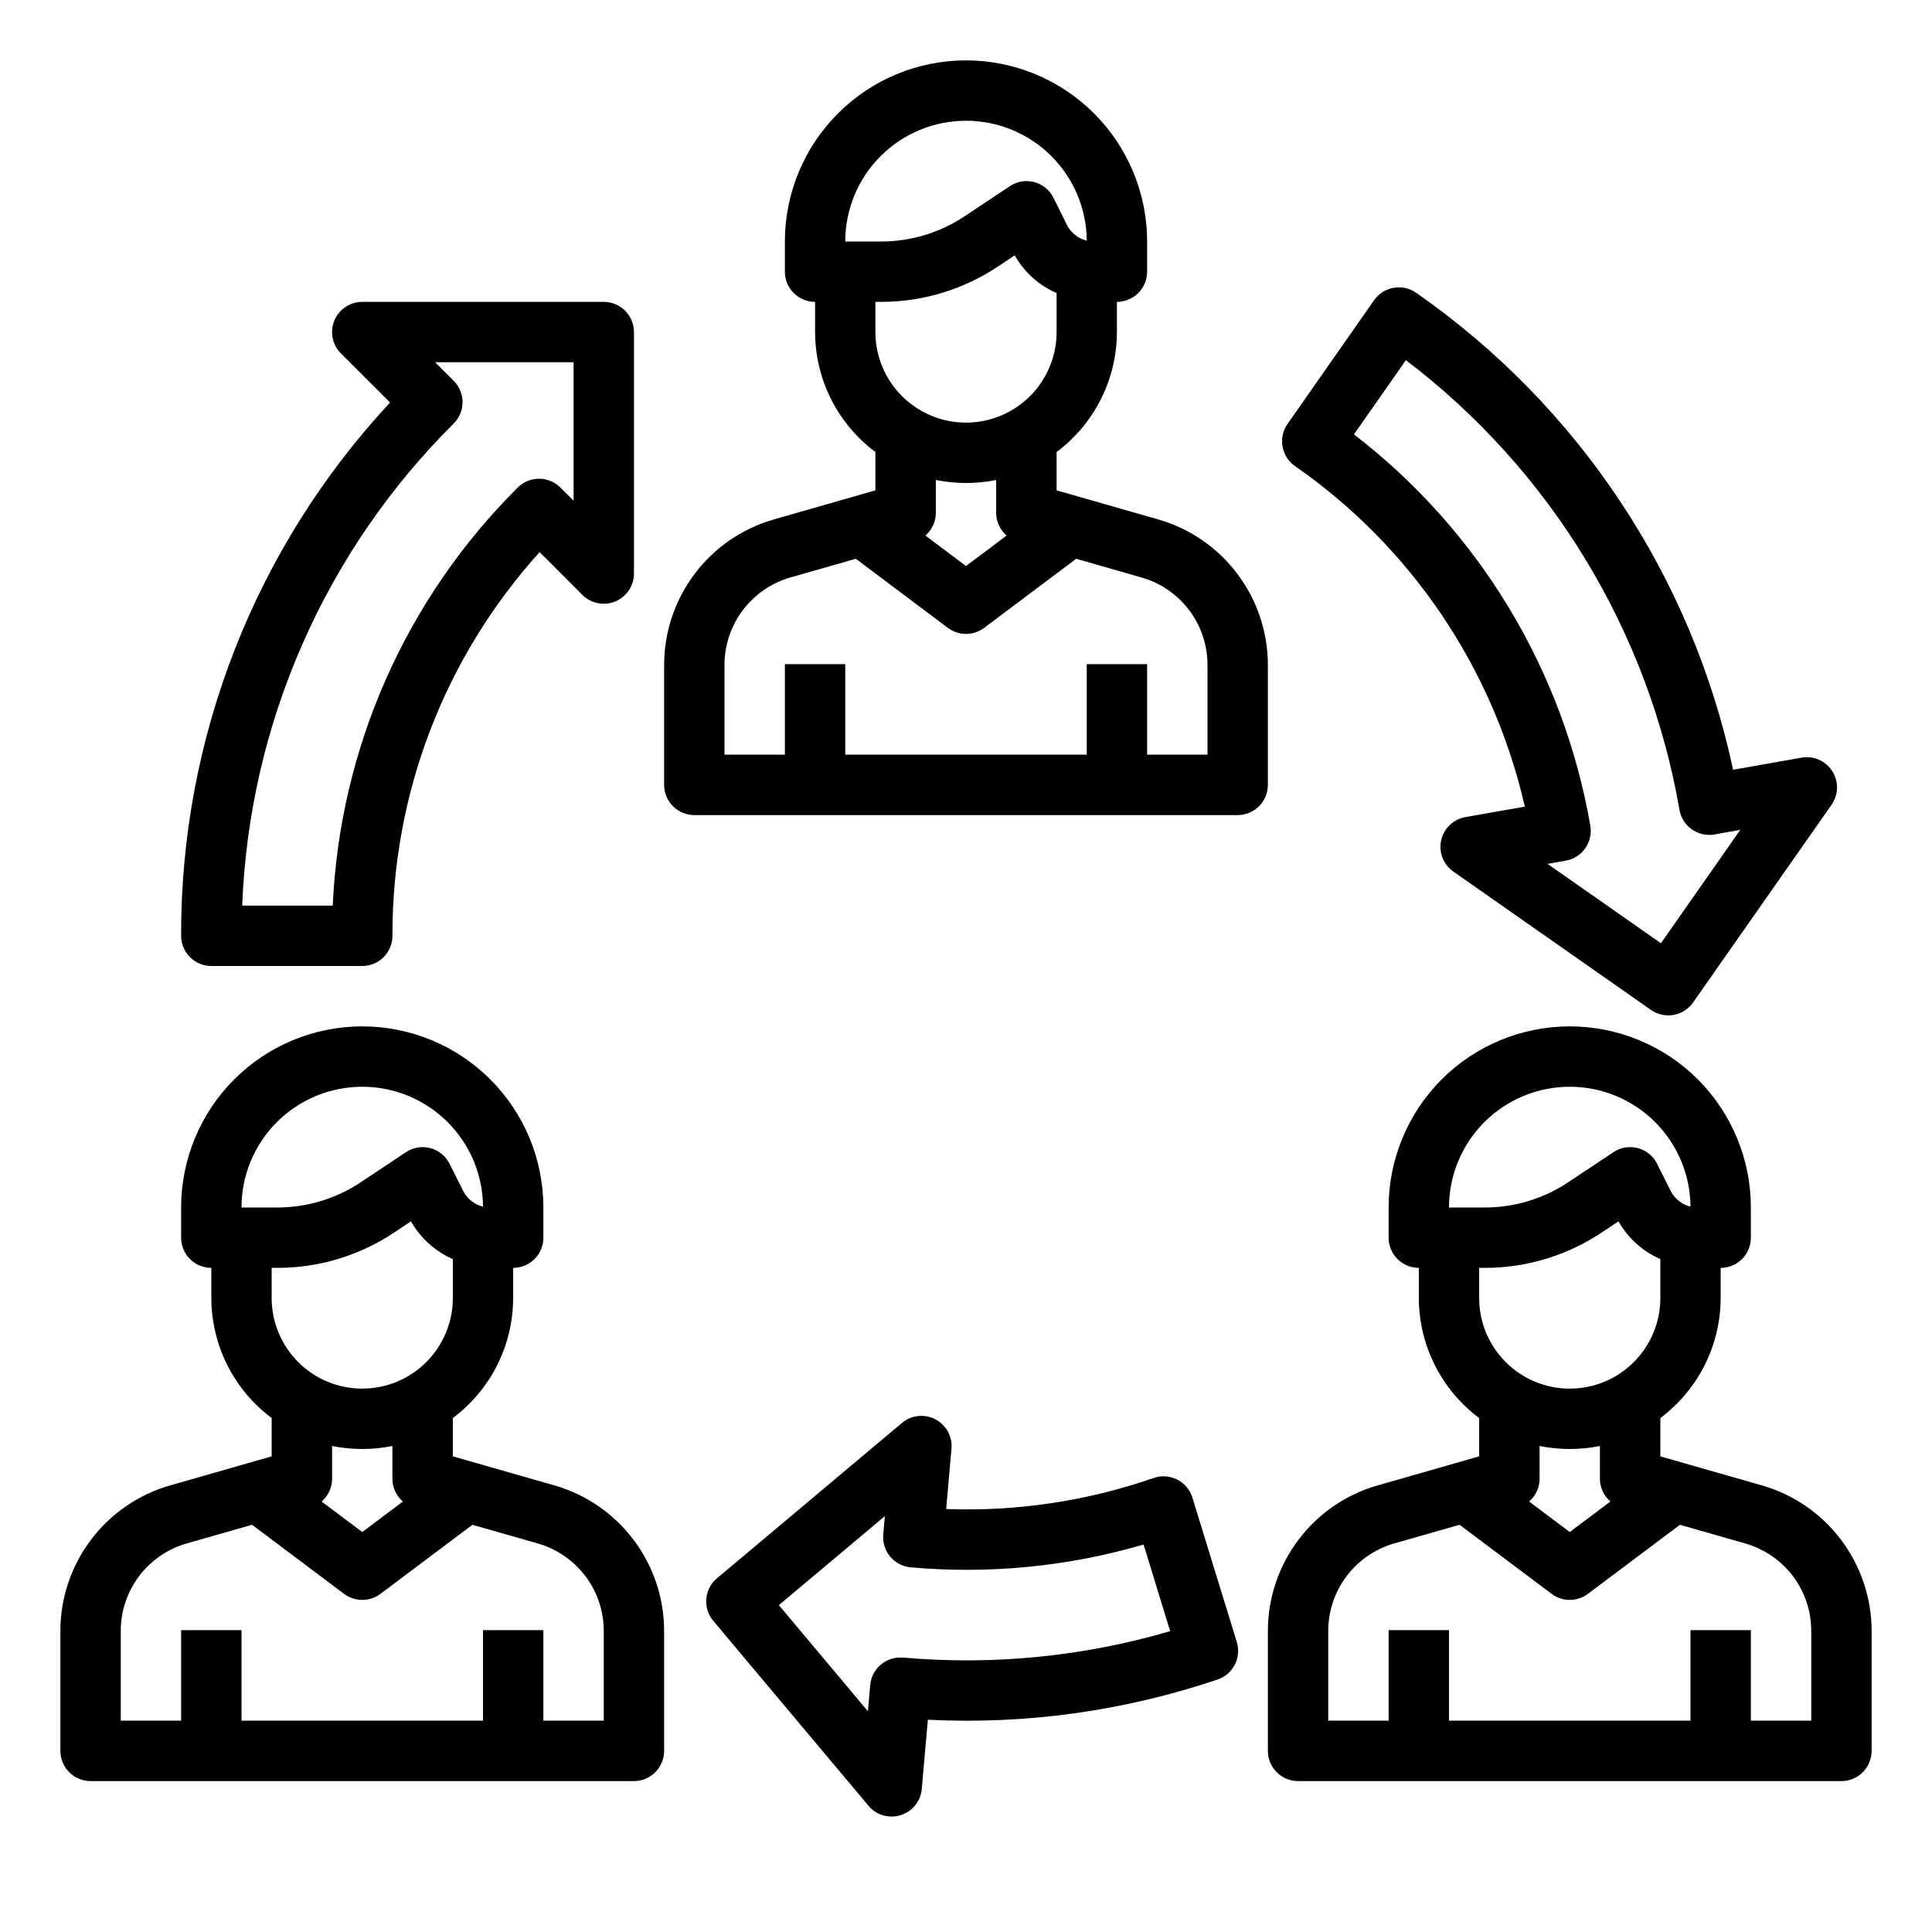 <svg width="36" height="36" viewBox="0 0 36 36" fill="none" xmlns="http://www.w3.org/2000/svg"><path d="M23.625 12.386C23.624 11.775 23.424 11.181 23.056 10.693C22.689 10.205 22.173 9.849 21.586 9.68L19.688 9.137V8.423C20.036 8.163 20.318 7.826 20.514 7.438C20.709 7.05 20.811 6.622 20.812 6.188V5.625C20.962 5.625 21.105 5.566 21.21 5.46C21.316 5.355 21.375 5.212 21.375 5.062V4.5C21.375 3.605 21.019 2.746 20.387 2.114C19.754 1.481 18.895 1.125 18 1.125C17.105 1.125 16.246 1.481 15.614 2.114C14.981 2.746 14.625 3.605 14.625 4.5V5.062C14.625 5.212 14.684 5.355 14.79 5.46C14.895 5.566 15.038 5.625 15.188 5.625V6.188C15.189 6.622 15.291 7.05 15.486 7.438C15.682 7.826 15.964 8.163 16.312 8.423V9.137L14.415 9.68C13.828 9.849 13.311 10.205 12.944 10.693C12.576 11.181 12.376 11.775 12.375 12.386V14.625C12.375 14.774 12.434 14.917 12.54 15.023C12.645 15.128 12.788 15.188 12.938 15.188H23.062C23.212 15.188 23.355 15.128 23.46 15.023C23.566 14.917 23.625 14.774 23.625 14.625V12.386ZM18 2.25C18.594 2.25 19.164 2.485 19.585 2.903C20.007 3.322 20.246 3.89 20.25 4.484C20.17 4.465 20.096 4.429 20.032 4.377C19.968 4.326 19.915 4.262 19.879 4.188L19.631 3.687C19.596 3.615 19.545 3.552 19.483 3.502C19.422 3.451 19.35 3.414 19.273 3.394C19.195 3.373 19.115 3.369 19.036 3.382C18.957 3.396 18.882 3.425 18.816 3.47L17.979 4.027C17.516 4.336 16.972 4.501 16.416 4.5H15.75C15.75 3.903 15.987 3.331 16.409 2.909C16.831 2.487 17.403 2.25 18 2.25ZM16.416 5.625C17.193 5.626 17.953 5.395 18.6 4.963L18.908 4.758C19.085 5.071 19.358 5.317 19.688 5.461V6.188C19.688 6.635 19.51 7.064 19.193 7.381C18.877 7.697 18.448 7.875 18 7.875C17.552 7.875 17.123 7.697 16.807 7.381C16.49 7.064 16.312 6.635 16.312 6.188V5.625H16.416ZM18 9C18.189 9 18.377 8.981 18.562 8.944V9.562C18.563 9.642 18.581 9.72 18.615 9.792C18.648 9.863 18.697 9.927 18.757 9.979L18 10.547L17.243 9.979C17.303 9.927 17.352 9.863 17.385 9.792C17.419 9.72 17.437 9.642 17.438 9.562V8.944C17.623 8.981 17.811 9 18 9ZM22.5 14.062H21.375V12.375H20.25V14.062H15.75V12.375H14.625V14.062H13.5V12.386C13.501 12.019 13.621 11.663 13.841 11.37C14.062 11.077 14.372 10.863 14.724 10.761L15.947 10.412L17.663 11.7C17.76 11.773 17.878 11.812 18 11.812C18.122 11.812 18.24 11.773 18.337 11.7L20.053 10.412L21.276 10.762C21.628 10.864 21.938 11.077 22.159 11.37C22.38 11.663 22.499 12.02 22.5 12.386V14.062Z" fill="black"/><path d="M32.836 27.68L30.938 27.137V26.423C31.286 26.163 31.568 25.826 31.764 25.438C31.959 25.05 32.061 24.622 32.062 24.188V23.625C32.212 23.625 32.355 23.566 32.46 23.46C32.566 23.355 32.625 23.212 32.625 23.062V22.5C32.625 21.605 32.269 20.746 31.637 20.113C31.004 19.481 30.145 19.125 29.25 19.125C28.355 19.125 27.496 19.481 26.863 20.113C26.231 20.746 25.875 21.605 25.875 22.5V23.062C25.875 23.212 25.934 23.355 26.04 23.46C26.145 23.566 26.288 23.625 26.438 23.625V24.188C26.439 24.622 26.541 25.05 26.736 25.438C26.932 25.826 27.214 26.163 27.562 26.423V27.137L25.665 27.68C25.078 27.849 24.561 28.205 24.194 28.693C23.826 29.181 23.626 29.775 23.625 30.386V32.625C23.625 32.774 23.684 32.917 23.79 33.023C23.895 33.128 24.038 33.188 24.188 33.188H34.312C34.462 33.188 34.605 33.128 34.71 33.023C34.816 32.917 34.875 32.774 34.875 32.625V30.386C34.874 29.775 34.674 29.181 34.306 28.693C33.939 28.205 33.423 27.849 32.836 27.68ZM29.25 20.25C29.844 20.25 30.414 20.485 30.835 20.903C31.257 21.322 31.496 21.89 31.5 22.484C31.42 22.465 31.346 22.428 31.282 22.377C31.218 22.326 31.165 22.262 31.129 22.188L30.878 21.687C30.843 21.615 30.792 21.552 30.731 21.502C30.669 21.451 30.597 21.414 30.52 21.394C30.442 21.373 30.362 21.369 30.283 21.383C30.204 21.395 30.129 21.425 30.063 21.47L29.226 22.027C28.764 22.336 28.221 22.5 27.666 22.5H27C27 21.903 27.237 21.331 27.659 20.909C28.081 20.487 28.653 20.25 29.25 20.25ZM27.666 23.625C28.443 23.626 29.203 23.395 29.85 22.963L30.158 22.758C30.335 23.071 30.608 23.317 30.938 23.461V24.188C30.938 24.635 30.76 25.064 30.443 25.381C30.127 25.697 29.698 25.875 29.25 25.875C28.802 25.875 28.373 25.697 28.057 25.381C27.74 25.064 27.562 24.635 27.562 24.188V23.625H27.666ZM29.25 27C29.439 27 29.627 26.981 29.812 26.944V27.562C29.813 27.642 29.831 27.72 29.865 27.791C29.898 27.863 29.947 27.927 30.007 27.979L29.25 28.547L28.493 27.979C28.553 27.927 28.602 27.863 28.635 27.791C28.669 27.72 28.687 27.642 28.688 27.562V26.944C28.873 26.981 29.061 27 29.25 27ZM33.75 32.062H32.625V30.375H31.5V32.062H27V30.375H25.875V32.062H24.75V30.386C24.751 30.019 24.871 29.663 25.091 29.37C25.312 29.077 25.622 28.863 25.974 28.761L27.197 28.412L28.913 29.7C29.01 29.773 29.128 29.812 29.25 29.812C29.372 29.812 29.49 29.773 29.587 29.7L31.303 28.412L32.526 28.762C32.878 28.864 33.188 29.077 33.409 29.37C33.63 29.663 33.749 30.02 33.75 30.386V32.062Z" fill="black"/><path d="M10.336 27.68L8.438 27.137V26.423C8.786 26.163 9.068 25.826 9.264 25.438C9.459 25.05 9.561 24.622 9.562 24.188V23.625C9.712 23.625 9.855 23.566 9.96 23.46C10.066 23.355 10.125 23.212 10.125 23.062V22.5C10.125 21.605 9.769 20.746 9.136 20.113C8.504 19.481 7.645 19.125 6.75 19.125C5.855 19.125 4.996 19.481 4.364 20.113C3.731 20.746 3.375 21.605 3.375 22.5V23.062C3.375 23.212 3.434 23.355 3.54 23.46C3.645 23.566 3.788 23.625 3.938 23.625V24.188C3.939 24.622 4.041 25.05 4.236 25.438C4.432 25.826 4.714 26.163 5.062 26.423V27.137L3.165 27.68C2.578 27.849 2.061 28.205 1.694 28.693C1.326 29.181 1.126 29.775 1.125 30.386V32.625C1.125 32.774 1.184 32.917 1.29 33.023C1.395 33.128 1.538 33.188 1.688 33.188H11.812C11.962 33.188 12.105 33.128 12.21 33.023C12.316 32.917 12.375 32.774 12.375 32.625V30.386C12.374 29.775 12.174 29.181 11.806 28.693C11.439 28.205 10.923 27.849 10.336 27.68ZM6.75 20.25C7.344 20.25 7.914 20.485 8.335 20.903C8.757 21.322 8.996 21.89 9 22.484C8.92 22.465 8.846 22.428 8.782 22.377C8.717 22.326 8.665 22.262 8.629 22.188L8.378 21.687C8.343 21.615 8.292 21.552 8.231 21.502C8.169 21.451 8.097 21.414 8.02 21.394C7.942 21.373 7.862 21.369 7.783 21.383C7.704 21.395 7.629 21.425 7.563 21.47L6.726 22.027C6.264 22.336 5.721 22.5 5.166 22.5H4.5C4.5 21.903 4.737 21.331 5.159 20.909C5.581 20.487 6.153 20.25 6.75 20.25ZM5.166 23.625C5.943 23.626 6.703 23.395 7.35 22.963L7.658 22.758C7.835 23.071 8.109 23.317 8.438 23.461V24.188C8.438 24.635 8.26 25.064 7.943 25.381C7.627 25.697 7.198 25.875 6.75 25.875C6.302 25.875 5.873 25.697 5.557 25.381C5.24 25.064 5.062 24.635 5.062 24.188V23.625H5.166ZM6.75 27C6.939 27 7.127 26.981 7.312 26.944V27.562C7.313 27.642 7.331 27.72 7.365 27.791C7.398 27.863 7.447 27.927 7.507 27.979L6.75 28.547L5.993 27.979C6.053 27.927 6.102 27.863 6.135 27.791C6.169 27.72 6.187 27.642 6.188 27.562V26.944C6.373 26.981 6.561 27 6.75 27ZM11.25 32.062H10.125V30.375H9V32.062H4.5V30.375H3.375V32.062H2.25V30.386C2.251 30.019 2.371 29.663 2.591 29.37C2.812 29.077 3.122 28.863 3.474 28.761L4.697 28.412L6.412 29.7C6.51 29.773 6.628 29.812 6.75 29.812C6.872 29.812 6.99 29.773 7.088 29.7L8.803 28.412L10.026 28.762C10.378 28.864 10.688 29.077 10.909 29.37C11.13 29.663 11.249 30.02 11.25 30.386V32.062Z" fill="black"/><path d="M3.938 18H6.75C6.899 18 7.042 17.941 7.148 17.835C7.253 17.73 7.313 17.587 7.313 17.438C7.305 14.796 8.283 12.247 10.055 10.288L10.852 11.085C10.931 11.164 11.031 11.217 11.14 11.239C11.249 11.261 11.363 11.25 11.465 11.207C11.568 11.165 11.656 11.092 11.718 11C11.78 10.908 11.812 10.799 11.813 10.688V6.188C11.813 6.038 11.753 5.895 11.648 5.79C11.542 5.684 11.399 5.625 11.25 5.625H6.75C6.639 5.625 6.53 5.658 6.438 5.72C6.345 5.782 6.273 5.869 6.23 5.972C6.188 6.075 6.177 6.188 6.198 6.297C6.22 6.406 6.274 6.507 6.352 6.585L7.268 7.501C4.756 10.199 3.365 13.751 3.375 17.438C3.375 17.587 3.434 17.73 3.54 17.835C3.645 17.941 3.788 18 3.938 18ZM8.454 7.891C8.559 7.786 8.619 7.643 8.619 7.494C8.619 7.344 8.559 7.201 8.454 7.096L8.108 6.75H10.688V9.33L10.442 9.085C10.337 8.979 10.194 8.92 10.045 8.92C9.895 8.92 9.752 8.979 9.647 9.085C7.562 11.158 6.332 13.938 6.2 16.875H4.513C4.644 13.49 6.052 10.28 8.454 7.891Z" fill="black"/><path d="M28.413 15.03L27.303 15.226C27.194 15.245 27.093 15.297 27.014 15.374C26.934 15.45 26.878 15.549 26.854 15.657C26.83 15.765 26.839 15.878 26.878 15.982C26.918 16.085 26.988 16.174 27.078 16.238L30.764 18.819C30.824 18.861 30.892 18.891 30.965 18.907C31.037 18.923 31.111 18.925 31.184 18.912C31.257 18.899 31.326 18.872 31.389 18.832C31.451 18.793 31.505 18.741 31.547 18.681L34.129 14.995C34.192 14.903 34.228 14.795 34.23 14.684C34.232 14.573 34.202 14.464 34.142 14.37C34.082 14.276 33.996 14.202 33.894 14.157C33.792 14.112 33.679 14.099 33.57 14.118L32.294 14.343C31.524 10.739 29.413 7.561 26.388 5.456C26.266 5.37 26.115 5.337 25.968 5.363C25.821 5.388 25.691 5.471 25.605 5.593L23.991 7.9C23.949 7.96 23.919 8.029 23.902 8.101C23.887 8.173 23.885 8.248 23.898 8.32C23.911 8.393 23.938 8.463 23.977 8.525C24.017 8.588 24.069 8.641 24.13 8.684C26.298 10.192 27.825 12.455 28.413 15.03ZM26.197 6.711C28.894 8.761 30.716 11.755 31.295 15.092C31.321 15.239 31.404 15.37 31.526 15.455C31.649 15.541 31.8 15.574 31.947 15.549L32.428 15.463L30.949 17.576L28.836 16.097L29.177 16.037C29.25 16.024 29.319 15.997 29.381 15.957C29.444 15.918 29.498 15.866 29.54 15.805C29.582 15.745 29.612 15.677 29.628 15.604C29.644 15.532 29.646 15.458 29.633 15.385C29.131 12.488 27.559 9.886 25.229 8.094L26.197 6.711Z" fill="black"/><path d="M22.219 27.907C22.197 27.834 22.16 27.767 22.112 27.71C22.063 27.652 22.003 27.604 21.936 27.57C21.869 27.536 21.795 27.515 21.72 27.51C21.644 27.505 21.569 27.515 21.497 27.54C20.255 27.971 18.944 28.167 17.631 28.119L17.729 26.994C17.739 26.883 17.715 26.772 17.662 26.674C17.608 26.577 17.527 26.497 17.428 26.446C17.33 26.395 17.218 26.374 17.107 26.386C16.997 26.398 16.892 26.442 16.807 26.514L13.36 29.409C13.303 29.456 13.256 29.514 13.222 29.58C13.188 29.645 13.167 29.717 13.161 29.791C13.154 29.864 13.162 29.938 13.185 30.009C13.207 30.079 13.243 30.145 13.29 30.201L16.183 33.648C16.236 33.711 16.302 33.762 16.376 33.797C16.451 33.831 16.532 33.849 16.614 33.849C16.671 33.849 16.728 33.841 16.782 33.823C16.889 33.79 16.983 33.726 17.053 33.639C17.123 33.553 17.166 33.447 17.176 33.336L17.289 32.045C19.12 32.137 20.952 31.882 22.689 31.295C22.827 31.248 22.942 31.149 23.009 31.019C23.076 30.888 23.089 30.737 23.046 30.597L22.219 27.907ZM16.824 30.888C16.675 30.875 16.528 30.922 16.414 31.017C16.299 31.113 16.228 31.251 16.215 31.399L16.172 31.887L14.513 29.909L16.488 28.251L16.458 28.596C16.445 28.744 16.492 28.892 16.588 29.006C16.684 29.12 16.821 29.192 16.97 29.205C18.43 29.335 19.902 29.192 21.309 28.78L21.804 30.394C20.189 30.868 18.5 31.035 16.823 30.886L16.824 30.888Z" fill="black"/></svg>